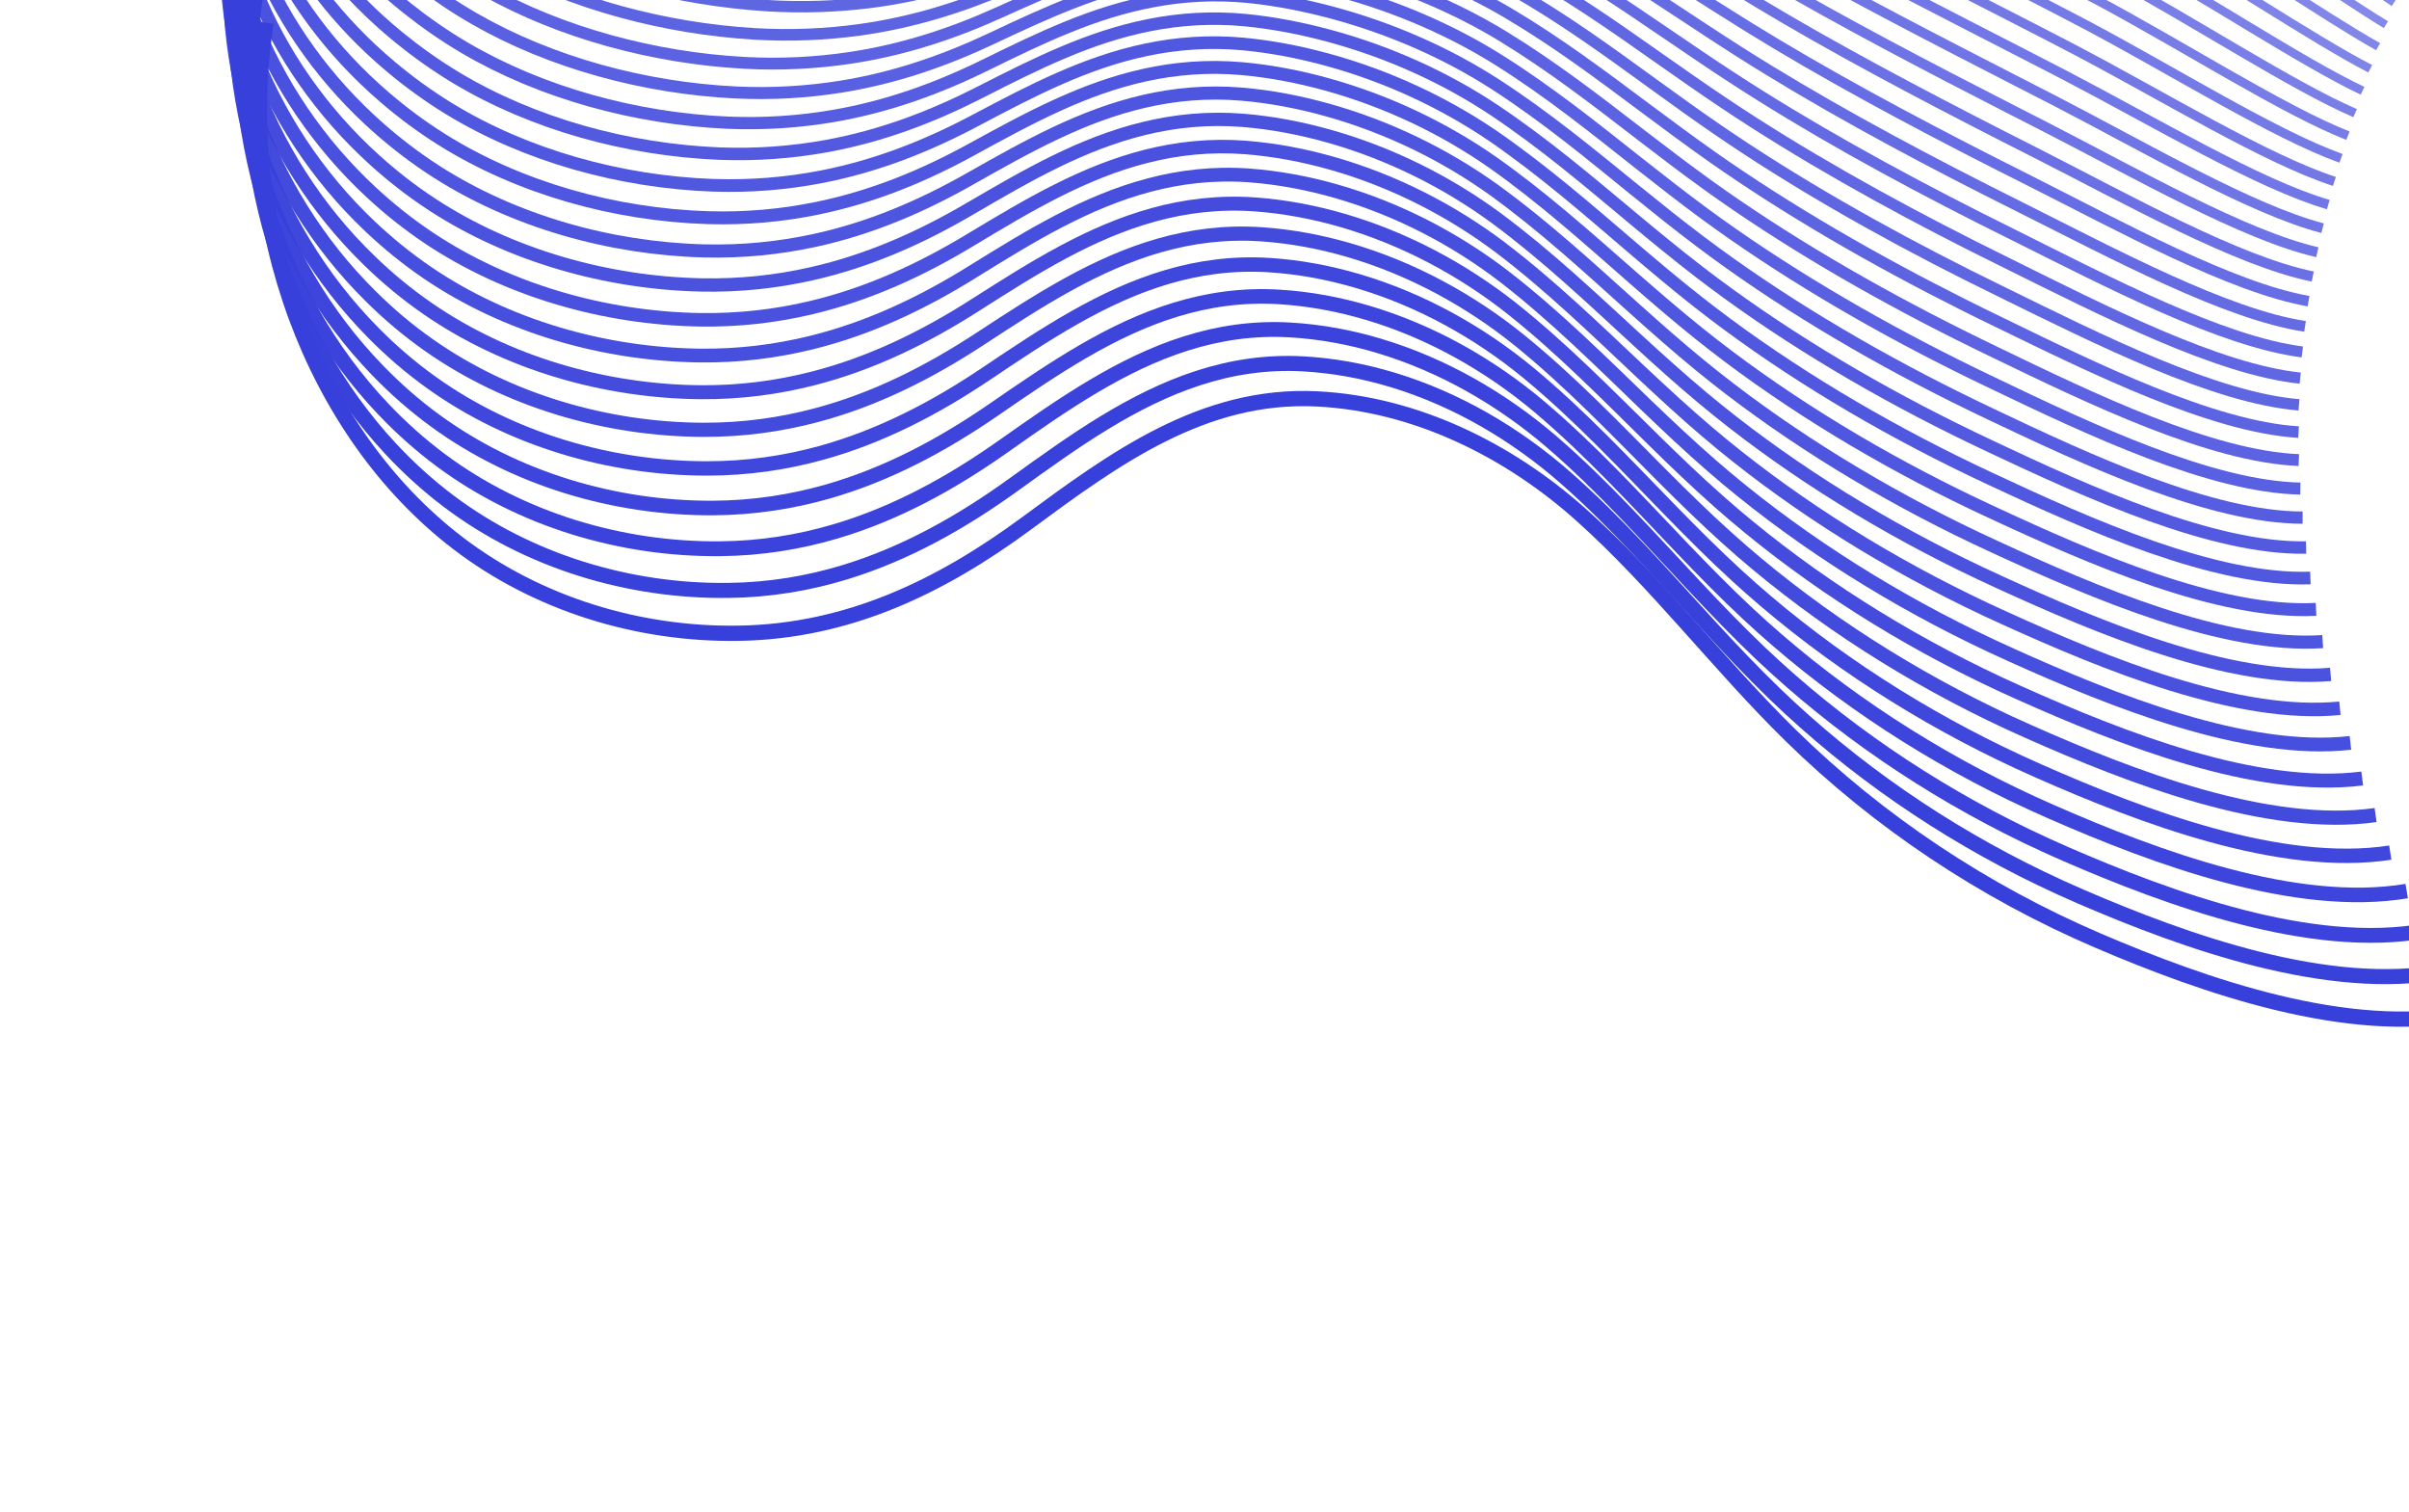 <svg width="843" height="529" viewBox="0 0 843 529" fill="none" xmlns="http://www.w3.org/2000/svg">
<path d="M862.586 354.521C821.9 362.791 771.155 344.99 734.099 329.097C694.297 312.025 657.586 287.665 626.64 257.344C601.3 232.495 579.787 203.861 553.347 180.191C527.927 157.444 495.274 141.291 460.858 139.58C421.03 137.59 389.748 160.622 359.228 183.137C329.046 205.397 296.693 220.931 258.694 221.579C223.593 222.186 188.163 211.398 160.2 190.013C109.293 151.071 82.426 78.208 93.112 7.982" stroke="#3840DB" stroke-width="5.333" stroke-miterlimit="10"/>
<path opacity="0.99" d="M89.53 -2.376C80.712 56.14 99.208 116.651 136.535 156.84C142.85 163.65 149.708 169.874 157.063 175.413C184.938 196.398 220.19 207.069 255.069 206.594C269.374 206.405 282.864 204.134 295.743 200.205C316.856 193.756 336.303 182.877 354.9 169.445C365.237 162.001 375.645 154.482 386.454 147.905C407.374 135.176 429.759 125.921 455.825 127.311C466.525 127.885 477.058 129.83 487.27 132.909C509.696 139.673 530.48 151.92 547.905 167.221C565.982 183.101 581.778 201.249 598.066 218.971C605.542 227.09 613.125 235.126 621.068 242.789C648.342 269.088 680.029 290.911 714.284 307.407C718.849 309.607 723.46 311.703 728.103 313.716C764.944 329.63 815.14 347.579 855.193 339.902" stroke="#3840DB" stroke-width="5.262" stroke-miterlimit="10"/>
<path opacity="0.98" d="M86.524 -12.355C78.03 44.621 96.704 103.666 134.008 143.014C140.321 149.679 147.164 155.778 154.492 161.213C182.295 181.794 217.346 192.335 252.007 192.01C266.219 191.883 279.624 189.709 292.415 185.931C313.373 179.727 332.674 169.199 351.153 156.15C361.416 148.909 371.759 141.628 382.493 135.255C403.261 122.917 425.509 113.974 451.395 115.449C462.031 116.06 472.508 118.001 482.654 121.043C504.967 127.727 525.661 139.703 543.045 154.647C561.064 170.174 576.844 187.921 593.127 205.277C600.596 213.232 608.171 221.104 616.099 228.643C643.317 254.46 674.936 276.025 708.974 292.469C713.517 294.656 718.094 296.761 722.699 298.767C759.324 314.702 808.953 332.802 848.413 325.726" stroke="#3840DB" stroke-width="5.191" stroke-miterlimit="10"/>
<path opacity="0.97" d="M84.088 -21.978C75.918 33.457 94.77 91.038 132.063 129.524C138.357 136.046 145.189 142.037 152.502 147.348C180.216 167.529 215.101 177.93 249.528 177.761C263.641 177.679 276.966 175.617 289.67 171.993C310.489 166.028 329.646 155.852 347.989 143.188C358.164 136.173 368.438 129.114 379.093 122.927C399.704 110.963 421.802 102.355 447.521 103.893C458.088 104.521 468.492 106.464 478.607 109.459C500.802 116.046 521.409 127.769 538.741 142.377C556.702 157.552 572.462 174.881 588.721 191.874C596.183 199.666 603.756 207.392 611.682 214.784C638.866 240.132 670.39 261.409 704.228 277.796C708.733 279.975 713.287 282.068 717.875 284.078C754.285 300.034 803.369 318.299 842.192 311.798" stroke="#3840DB" stroke-width="5.102" stroke-miterlimit="10"/>
<path opacity="0.96" d="M82.18 -31.217C74.332 22.677 93.358 78.776 130.634 116.439C136.929 122.832 143.742 128.681 151.027 133.889C178.653 153.67 213.354 163.937 247.581 163.913C261.6 163.893 274.828 161.949 287.439 158.46C308.12 152.734 327.11 142.898 345.322 130.637C355.428 123.843 365.632 117.005 376.213 111.022C396.67 99.449 418.631 91.153 444.149 92.764C454.652 93.428 465 95.367 475.05 98.324C497.148 104.827 517.643 116.267 534.938 130.535C552.86 145.353 568.587 162.286 584.822 178.917C592.277 186.546 599.826 194.112 607.754 201.374C634.905 226.253 666.337 247.26 699.972 263.573C704.454 265.74 708.975 267.841 713.523 269.844C749.718 285.82 798.253 304.232 836.448 298.342" stroke="#3840DB" stroke-width="5.031" stroke-miterlimit="10"/>
<path opacity="0.94" d="M80.817 -40.109C73.297 12.262 92.496 66.879 129.744 103.683C136.038 109.93 142.818 115.659 150.093 120.759C177.647 140.136 212.148 150.272 246.157 150.399C260.083 150.44 273.226 148.594 285.749 145.256C306.279 139.792 325.136 130.285 343.212 118.411C353.249 111.838 363.366 105.226 373.873 99.447C394.177 88.264 416.002 80.281 441.339 81.977C451.761 82.681 462.07 84.612 472.072 87.527C494.057 93.95 514.461 105.12 531.703 119.052C549.567 133.518 565.274 150.033 581.508 166.315C588.956 173.779 596.498 181.182 604.423 188.298C631.54 212.707 662.877 233.426 696.295 249.687C700.743 251.863 705.237 253.935 709.769 255.942C745.748 271.939 793.734 290.499 831.313 285.196" stroke="#3840DB" stroke-width="4.96" stroke-miterlimit="10"/>
<path opacity="0.93" d="M79.956 -48.659C72.76 2.171 92.136 55.323 129.362 91.287C135.636 97.391 142.418 102.991 149.665 107.988C177.131 126.966 211.448 136.967 245.24 137.244C259.072 137.347 272.13 135.597 284.565 132.412C304.957 127.187 323.669 118.032 341.592 106.549C351.559 100.197 361.603 93.788 372.035 88.214C392.204 77.417 413.857 69.756 439.027 71.515C449.385 72.255 459.621 74.187 469.574 77.06C491.441 83.385 511.759 94.302 528.961 107.877C546.771 122.007 562.459 138.104 578.665 154.007C586.106 161.308 593.645 168.564 601.55 175.538C628.634 199.477 659.863 219.932 693.099 236.13C697.525 238.294 701.985 240.375 706.477 242.374C742.242 258.392 789.682 277.116 826.629 272.407" stroke="#3840DB" stroke-width="4.889" stroke-miterlimit="10"/>
<path opacity="0.92" d="M79.578 -56.879C72.688 -7.585 92.332 44.023 129.475 79.199C135.764 85.153 142.514 90.632 149.738 95.543C177.115 114.122 211.267 123.983 244.841 124.41C258.579 124.576 271.536 122.926 283.9 119.889C304.136 114.909 322.703 106.105 340.508 95.003C350.405 88.873 360.379 82.685 370.72 77.319C390.735 66.913 412.251 59.565 437.238 61.391C447.531 62.167 457.711 64.096 467.616 66.926C489.387 73.166 509.592 83.802 526.763 97.053C544.515 110.83 560.2 126.505 576.37 142.068C583.799 149.188 591.336 156.297 599.227 163.146C626.276 186.616 657.41 206.783 690.447 222.925C694.851 225.076 699.272 227.149 703.73 229.157C739.279 245.196 786.17 264.068 822.501 259.946" stroke="#3840DB" stroke-width="4.818" stroke-miterlimit="10"/>
<path opacity="0.91" d="M79.703 -64.786C73.136 -17.033 92.959 33.11 130.079 67.446C136.348 73.257 143.083 78.612 150.297 83.415C177.602 101.59 211.558 111.338 244.91 111.898C258.549 112.109 271.431 110.59 283.702 107.688C303.8 102.947 322.218 94.478 339.891 83.779C349.719 77.87 359.606 71.908 369.89 66.741C389.752 56.726 411.114 49.695 435.921 51.606C446.15 52.417 456.274 54.343 466.114 57.136C487.771 63.296 507.885 73.661 524.998 86.56C542.693 99.985 558.363 115.258 574.527 130.455C581.949 137.411 589.483 144.374 597.371 151.076C624.387 174.077 655.43 193.974 688.245 210.046C692.611 212.189 697.014 214.267 701.451 216.262C736.768 232.327 783.131 251.358 818.829 247.829" stroke="#3840DB" stroke-width="4.729" stroke-miterlimit="10"/>
<path opacity="0.9" d="M80.27 -72.375C74.032 -26.145 94.04 22.494 131.125 56.012C137.391 61.676 144.116 66.923 151.298 71.606C178.514 89.381 212.286 98.995 245.422 99.705C258.967 99.978 271.764 98.555 283.93 95.81C303.89 91.309 322.145 83.196 339.683 72.883C349.441 67.195 359.258 61.454 369.447 56.479C389.156 46.854 410.38 40.136 435.003 42.115C445.164 42.945 455.214 44.872 465.028 47.635C486.566 53.698 506.595 63.81 523.672 76.369C541.326 89.436 556.959 104.297 573.099 119.131C580.514 125.924 588.042 132.723 595.914 139.3C622.892 161.814 653.844 181.441 686.46 197.456C690.804 199.587 695.186 201.652 699.571 203.661C734.672 219.746 780.469 238.929 815.569 235.984" stroke="#3840DB" stroke-width="4.658" stroke-miterlimit="10"/>
<path opacity="0.89" d="M81.277 -79.656C75.362 -34.967 95.548 12.207 132.623 44.862C138.887 50.38 145.597 55.503 152.75 60.083C179.874 77.441 213.467 86.936 246.385 87.797C259.836 88.132 272.548 86.805 284.631 84.23C304.435 79.973 322.563 72.207 339.965 62.281C349.649 56.796 359.401 51.294 369.515 46.522C389.084 37.266 410.159 30.883 434.602 32.947C444.699 33.812 454.693 35.736 464.441 38.461C485.884 44.439 505.8 54.269 522.823 66.492C540.42 79.207 556.033 93.649 572.154 108.139C579.562 114.768 587.087 121.421 594.941 127.856C621.884 149.901 652.741 169.24 685.163 185.215C689.485 187.333 693.832 189.408 698.195 191.404C733.081 207.51 778.328 226.841 812.801 224.506" stroke="#3840DB" stroke-width="4.587" stroke-miterlimit="10"/>
<path opacity="0.88" d="M82.733 -86.675C77.141 -43.526 97.501 2.166 134.558 33.998C140.802 39.374 147.497 44.371 154.64 48.844C181.692 65.798 215.102 75.159 247.802 76.169C261.16 76.566 273.775 75.357 285.783 72.913C305.448 68.895 323.431 61.481 340.68 51.946C350.277 46.687 359.955 41.388 370.012 36.816C389.428 27.951 410.349 21.885 434.607 24.017C444.64 24.918 454.578 26.838 464.278 29.521C485.607 35.419 505.432 44.978 522.42 56.862C539.96 69.224 555.557 83.265 571.668 97.372C579.069 103.837 586.586 110.325 594.442 116.632C621.334 138.211 652.118 157.276 684.318 173.181C688.606 175.309 692.927 177.353 697.256 179.359C731.926 195.486 776.629 214.981 810.464 213.221" stroke="#3840DB" stroke-width="4.516" stroke-miterlimit="10"/>
<path opacity="0.87" d="M84.578 -93.386C79.292 -51.773 99.859 -7.573 136.876 23.423C143.118 28.652 149.798 33.525 156.913 37.895C183.877 54.449 217.103 63.675 249.586 64.836C262.846 65.277 275.381 64.182 287.3 61.89C306.81 58.117 324.644 51.037 341.778 41.9C351.306 36.863 360.914 31.785 370.88 27.421C390.143 18.947 410.927 13.194 435.001 15.393C444.97 16.33 454.834 18.251 464.486 20.892C485.697 26.693 505.436 35.999 522.384 47.526C539.865 59.535 555.442 73.159 571.534 86.92C578.928 93.221 586.444 99.563 594.275 105.711C621.134 126.821 651.804 145.602 683.823 161.446C688.089 163.561 692.375 165.615 696.665 167.613C731.121 183.761 775.273 203.403 808.498 202.249" stroke="#3840DB" stroke-width="4.427" stroke-miterlimit="10"/>
<path opacity="0.86" d="M86.819 -99.861C81.861 -59.772 102.602 -17.053 139.613 13.098C145.853 18.18 152.517 22.928 159.605 27.195C186.48 43.349 219.523 52.44 251.789 53.752C264.954 54.255 277.405 53.256 289.236 51.117C308.608 47.583 326.27 40.825 343.3 32.121C352.753 27.288 362.28 22.453 372.188 18.288C391.298 10.205 411.945 4.764 435.839 7.049C445.727 8.026 455.552 9.939 465.157 12.537C486.271 18.254 505.927 27.251 522.796 38.485C540.25 50.115 555.799 63.36 571.851 76.765C579.238 82.902 586.746 89.08 594.562 95.103C621.387 115.743 651.967 134.255 683.781 150.025C688.026 152.127 692.278 154.19 696.55 156.192C730.791 172.361 774.394 192.15 806.986 191.589" stroke="#3840DB" stroke-width="4.356" stroke-miterlimit="10"/>
<path opacity="0.84" d="M89.438 -106.069C84.804 -67.52 105.736 -26.288 142.707 3.027C148.944 7.963 155.576 12.591 162.654 16.749C189.457 32.5 222.3 41.461 254.365 42.918C267.437 43.483 279.79 42.602 291.529 40.598C310.763 37.303 328.279 30.898 345.156 22.584C354.54 17.972 363.997 13.358 373.81 9.385C392.767 1.692 413.259 -3.431 436.969 -1.078C446.792 -0.066 456.545 1.848 466.101 4.404C487.102 10.041 506.663 18.75 523.496 29.645C540.909 40.918 556.421 53.749 572.466 66.787C579.846 72.761 587.352 78.793 595.166 84.668C621.957 104.839 652.441 123.064 684.044 138.798C688.249 140.892 692.48 142.943 696.718 144.955C730.743 161.144 773.801 181.098 805.778 181.125" stroke="#3840DB" stroke-width="4.284" stroke-miterlimit="10"/>
<path opacity="0.83" d="M92.414 -112.016C88.104 -75.008 109.213 -35.241 146.162 -6.767C152.379 -1.972 159.014 2.526 166.063 6.582C192.778 21.933 225.459 30.771 257.281 32.349C270.258 32.976 282.527 32.192 294.178 30.34C313.256 27.289 330.641 21.214 347.386 13.303C356.696 8.895 366.088 4.519 375.826 0.75C394.647 -6.557 414.986 -11.362 438.516 -8.925C448.275 -7.877 457.967 -5.983 467.479 -3.452C488.362 2.087 507.837 10.544 524.617 21.103C541.972 32.023 557.469 44.454 573.491 57.13C580.864 62.94 588.363 68.808 596.161 74.559C622.919 94.26 653.312 112.214 684.711 127.875C688.894 129.956 693.091 132.016 697.307 134.015C731.122 150.243 773.609 170.331 804.974 170.964" stroke="#3840DB" stroke-width="4.213" stroke-miterlimit="10"/>
<path opacity="0.82" d="M95.736 -117.744C91.749 -82.276 113.032 -43.991 149.957 -16.358C156.172 -11.71 162.796 -7.319 169.814 -3.384C196.44 11.568 228.938 20.271 260.542 21.999C273.426 22.688 285.61 22 297.173 20.3C316.113 17.489 333.335 11.77 349.945 4.246C359.184 0.059 368.485 -4.108 378.154 -7.656C396.818 -14.59 417.023 -19.065 440.37 -16.56C450.06 -15.494 459.7 -13.586 469.147 -11.093C489.934 -5.638 509.318 2.548 526.04 12.755C543.338 23.322 558.815 35.335 574.818 47.666C582.184 53.313 589.68 59.034 597.459 64.643C624.183 83.875 654.481 101.542 685.68 117.145C689.842 119.214 693.999 121.266 698.181 123.274C731.781 139.523 773.723 159.776 804.451 160.984" stroke="#3840DB" stroke-width="4.142" stroke-miterlimit="10"/>
<path opacity="0.81" d="M99.373 -123.268C95.697 -89.319 117.17 -52.521 154.091 -25.732C160.303 -21.231 166.895 -16.961 173.902 -13.133C200.457 1.415 232.754 9.988 264.14 11.866C276.926 12.6 289.034 12.042 300.505 10.478C319.289 7.911 336.379 2.522 352.858 -4.599C362.028 -8.565 371.259 -12.511 380.849 -15.872C399.36 -22.415 419.411 -26.573 442.573 -24C452.2 -22.899 461.766 -20.99 471.183 -18.544C491.856 -13.169 511.144 -5.269 527.835 4.614C545.076 14.829 560.537 26.441 576.529 38.389C583.883 43.854 591.377 49.429 599.158 54.908C625.844 73.654 656.056 91.068 687.034 106.601C691.161 108.68 695.297 110.719 699.457 112.714C732.841 128.984 774.234 149.384 804.351 151.197" stroke="#3840DB" stroke-width="4.053" stroke-miterlimit="10"/>
<path opacity="0.8" d="M103.33 -128.56C99.977 -96.152 121.641 -60.841 158.526 -34.871C164.719 -30.512 171.313 -26.371 178.31 -22.651C204.776 -8.503 236.889 -0.065 268.076 1.959C280.768 2.755 292.774 2.299 304.174 0.882C322.82 -1.445 339.748 -6.478 356.107 -13.217C365.191 -16.958 374.37 -20.688 383.868 -23.84C402.226 -29.992 422.141 -33.837 445.123 -31.18C454.685 -30.042 464.196 -28.137 473.547 -25.728C494.102 -20.451 513.304 -12.805 529.938 -3.274C547.137 6.584 562.561 17.783 578.535 29.386C585.882 34.687 593.356 40.12 601.13 45.436C627.782 63.712 657.881 80.843 688.677 96.315C692.783 98.381 696.897 100.407 701.006 102.417C734.174 118.707 775.017 139.254 804.502 141.661" stroke="#3840DB" stroke-width="3.982" stroke-miterlimit="10"/>
<path opacity="0.79" d="M107.557 -133.665C104.528 -102.798 126.365 -68.968 163.227 -43.839C169.418 -39.627 175.997 -35.61 182.966 -31.993C209.343 -18.245 241.273 -9.941 272.242 -7.767C284.84 -6.91 296.762 -7.27 308.057 -8.529C326.565 -10.617 343.347 -15.298 359.554 -21.647C368.564 -25.184 377.66 -28.67 387.097 -31.641C405.319 -37.407 425.07 -40.969 447.877 -38.209C457.371 -37.053 466.83 -35.134 476.128 -32.785C496.587 -27.592 515.677 -20.228 532.279 -11.02C549.421 -1.515 564.846 9.278 580.78 20.524C588.12 25.661 595.587 30.93 603.363 36.117C629.964 53.928 659.99 70.784 690.569 86.204C694.636 88.262 698.732 90.293 702.802 92.294C735.756 108.606 776.054 129.317 804.924 132.312" stroke="#3840DB" stroke-width="3.911" stroke-miterlimit="10"/>
<path opacity="0.78" d="M112.076 -138.575C109.369 -109.249 131.385 -76.884 168.242 -52.6C174.429 -48.534 180.976 -44.638 187.935 -41.128C214.236 -27.802 245.988 -19.616 276.722 -17.287C289.226 -16.367 301.068 -16.614 312.27 -17.738C330.622 -19.582 347.273 -23.933 363.348 -29.879C372.288 -33.194 381.315 -36.46 390.678 -39.226C408.747 -44.602 428.361 -47.851 450.988 -45.006C460.418 -43.815 469.799 -41.911 479.054 -39.587C499.399 -34.474 518.398 -27.381 534.942 -18.526C552.027 -9.373 567.432 1.002 583.36 11.881C590.693 16.855 598.157 21.978 605.914 27.022C632.481 44.364 662.411 60.933 692.791 76.296C696.836 78.341 700.894 80.364 704.946 82.37C737.685 98.702 777.433 119.561 805.67 123.148" stroke="#3840DB" stroke-width="3.84" stroke-miterlimit="10"/>
<path opacity="0.77" d="M116.838 -143.313C114.455 -115.527 136.644 -84.644 173.478 -61.2C179.651 -57.259 186.195 -53.51 193.127 -50.103C219.339 -37.176 250.907 -29.125 281.424 -26.646C293.83 -25.682 305.574 -25.81 316.71 -26.769C334.924 -28.374 351.412 -32.368 367.352 -37.928C376.222 -41.023 385.158 -44.079 394.451 -46.625C412.367 -51.609 431.844 -54.546 454.27 -51.629C463.631 -50.419 472.961 -48.502 482.167 -46.22C502.394 -41.204 521.302 -34.381 537.816 -25.849C554.859 -17.054 570.233 -7.075 586.137 3.443C593.462 8.253 600.92 13.212 608.661 18.131C635.195 35.004 665.03 51.285 695.211 66.591C699.234 68.624 703.252 70.639 707.271 72.654C739.831 88.942 778.993 110.013 806.619 114.206" stroke="#3840DB" stroke-width="3.769" stroke-miterlimit="10"/>
<path opacity="0.76" d="M121.856 -147.883C119.801 -121.621 142.159 -92.237 178.974 -69.617C185.144 -65.822 191.661 -62.176 198.582 -58.877C224.706 -46.349 256.095 -38.416 286.408 -35.808C298.719 -34.782 310.379 -34.814 321.427 -35.621C339.503 -36.986 355.841 -40.646 371.65 -45.802C380.451 -48.676 389.316 -51.512 398.531 -53.87C416.294 -58.464 435.612 -61.101 457.875 -58.103C467.172 -56.858 476.446 -54.944 485.587 -52.7C505.718 -47.769 524.518 -41.211 540.974 -33.031C557.96 -24.589 573.313 -15.028 589.198 -4.855C596.517 -0.208 603.967 4.587 611.711 9.377C638.21 25.779 667.955 41.791 697.915 57.027C701.899 59.052 705.9 61.072 709.897 63.074C742.242 79.383 780.841 100.623 807.848 105.387" stroke="#3840DB" stroke-width="3.68" stroke-miterlimit="10"/>
<path opacity="0.74" d="M127.086 -152.282C125.337 -127.556 147.89 -99.641 184.695 -77.884C190.863 -74.236 197.365 -70.714 204.258 -67.518C230.31 -55.395 261.499 -47.592 291.594 -44.834C303.812 -43.746 315.387 -43.682 326.347 -44.336C344.267 -45.457 360.478 -48.77 376.151 -53.54C384.882 -56.192 393.678 -58.807 402.801 -60.957C420.407 -65.177 439.592 -67.484 461.676 -64.401C470.892 -63.116 480.109 -61.205 489.219 -59.008C509.237 -54.157 527.942 -47.887 544.366 -40.03C560.79 -32.173 576.632 -22.78 592.507 -12.991C599.818 -8.508 607.266 -3.859 614.99 0.789C641.456 16.722 671.105 32.446 700.87 47.643C704.837 49.672 708.795 51.666 712.757 53.678C744.887 70.008 782.937 91.395 809.315 96.769" stroke="#3840DB" stroke-width="3.609" stroke-miterlimit="10"/>
<path opacity="0.73" d="M132.526 -156.556C131.101 -133.37 153.827 -106.938 190.615 -86.004C196.763 -82.498 203.267 -79.106 210.132 -76.013C236.096 -64.288 267.118 -56.625 296.979 -53.712C309.103 -52.562 320.598 -52.385 331.448 -52.899C349.23 -53.781 365.279 -56.737 380.816 -61.121C389.472 -63.57 398.187 -65.941 407.253 -67.892C424.722 -71.727 443.754 -73.716 465.636 -70.56C474.787 -69.24 483.949 -67.332 492.994 -65.173C512.893 -60.419 531.512 -54.402 547.895 -46.902C564.766 -39.165 580.084 -30.423 595.94 -20.978C603.244 -16.659 610.685 -12.175 618.394 -7.651C644.821 7.795 674.384 23.267 703.945 38.389C707.891 40.405 711.831 42.405 715.737 44.413C747.652 60.764 785.157 82.316 810.916 88.26" stroke="#3840DB" stroke-width="3.538" stroke-miterlimit="10"/>
<path opacity="0.72" d="M138.153 -160.694C137.051 -139.049 159.955 -114.082 196.715 -94.005C202.861 -90.646 209.332 -87.374 216.188 -84.389C242.062 -73.064 272.902 -65.536 302.562 -62.477C314.592 -61.265 325.986 -60.987 336.765 -61.353C354.392 -61.991 370.307 -64.617 385.713 -68.598C394.3 -70.825 402.945 -72.976 411.915 -74.736C429.232 -78.179 448.109 -79.851 469.829 -76.615C478.916 -75.259 488.021 -73.355 497.018 -71.238C516.821 -66.569 535.332 -60.817 551.662 -53.653C568.475 -46.268 583.795 -37.931 599.623 -28.866C606.921 -24.711 614.359 -20.372 622.061 -16.013C648.454 -1.036 677.904 14.153 707.266 29.218C711.173 31.226 715.091 33.213 718.981 35.226C750.68 51.598 787.635 73.297 812.766 79.851" stroke="#3840DB" stroke-width="3.467" stroke-miterlimit="10"/>
<path opacity="0.71" d="M143.941 -164.713C143.167 -144.592 166.24 -121.124 202.982 -101.871C209.125 -98.658 215.582 -95.51 222.409 -92.628C248.196 -81.703 278.851 -74.31 308.294 -71.101C320.226 -69.844 331.54 -69.452 342.231 -69.667C359.719 -70.064 375.49 -72.339 390.743 -75.929C399.26 -77.936 407.831 -79.882 416.731 -81.421C433.895 -84.474 452.635 -85.832 474.171 -82.529C483.194 -81.137 492.221 -79.249 501.174 -77.157C520.864 -72.568 539.279 -67.104 555.574 -60.28C572.347 -53.252 587.629 -45.329 603.438 -36.608C610.729 -32.617 618.16 -28.442 625.847 -24.207C652.207 -9.7 681.566 5.219 710.724 20.21C714.608 22.206 718.493 24.202 722.343 26.207C753.827 42.599 790.233 64.445 814.748 71.588" stroke="#3840DB" stroke-width="3.396" stroke-miterlimit="10"/>
<path opacity="0.7" d="M149.891 -168.607C149.44 -150.026 172.691 -128.023 209.428 -109.615C215.551 -106.544 222.01 -103.526 228.81 -100.747C254.525 -90.226 284.98 -82.963 314.205 -79.604C326.043 -78.285 337.277 -77.78 347.875 -77.859C365.225 -78.017 380.851 -79.94 395.968 -83.144C404.416 -84.929 412.9 -86.65 421.722 -88.002C438.732 -90.664 457.336 -91.71 478.67 -88.335C487.624 -86.924 496.6 -85.022 505.505 -82.973C525.077 -78.481 543.406 -73.269 559.647 -66.781C575.889 -60.292 591.629 -52.583 607.415 -44.224C614.698 -40.397 622.127 -36.369 629.795 -32.276C656.121 -18.238 685.384 -3.607 714.348 11.344C718.21 13.328 722.056 15.316 725.889 17.326C757.158 33.739 793.019 55.749 816.901 63.485" stroke="#3840DB" stroke-width="3.307" stroke-miterlimit="10"/>
<path opacity="0.69" d="M155.995 -172.417C155.851 -155.372 179.293 -134.856 216.006 -117.288C222.127 -114.364 228.558 -111.449 235.343 -108.795C260.969 -98.674 291.258 -91.55 320.249 -88.036C331.993 -86.655 343.125 -86.049 353.653 -85.98C370.847 -85.894 386.324 -87.483 401.327 -90.288C409.705 -91.852 418.124 -93.335 426.867 -94.5C443.734 -96.737 462.173 -97.5 483.345 -94.044C492.235 -92.598 501.155 -90.7 509.995 -88.688C529.47 -84.281 547.686 -79.352 563.892 -73.203C580.549 -66.881 595.797 -59.777 611.576 -51.784C618.848 -48.137 626.274 -44.256 633.944 -40.292C660.219 -26.719 689.409 -12.363 718.151 2.519C721.979 4.511 725.803 6.487 729.597 8.489C760.651 24.922 795.962 47.08 819.212 55.409" stroke="#3840DB" stroke-width="3.236" stroke-miterlimit="10"/>
<path opacity="0.68" d="M162.199 -176.116C162.378 -160.612 185.998 -141.56 222.688 -124.833C228.79 -122.051 235.223 -119.265 241.981 -116.714C267.518 -106.992 297.628 -99.987 326.41 -96.361C338.077 -94.923 349.107 -94.216 359.529 -93.99C376.586 -93.665 391.917 -94.901 406.767 -97.316C415.071 -98.676 423.408 -99.916 432.094 -100.882C448.803 -102.745 467.11 -103.178 488.098 -99.655C496.924 -98.173 505.77 -96.273 514.579 -94.308C533.936 -89.998 552.067 -85.323 568.236 -79.514C584.836 -73.545 600.063 -66.858 615.824 -59.21C623.089 -55.727 630.513 -51.992 638.162 -48.171C664.404 -35.067 693.499 -20.998 722.041 -6.174C725.848 -4.194 729.637 -2.209 733.392 -0.215C764.231 16.24 798.976 38.55 821.632 47.479" stroke="#3840DB" stroke-width="3.164" stroke-miterlimit="10"/>
<path opacity="0.67" d="M168.51 -179.765C169.017 -165.784 192.789 -148.227 229.491 -132.35C235.59 -129.714 242.008 -127.053 248.738 -124.605C274.199 -115.305 304.113 -108.412 332.677 -104.636C344.246 -103.154 355.201 -102.316 365.531 -101.955C382.436 -101.368 397.635 -102.275 412.349 -104.304C420.584 -105.443 428.851 -106.461 437.441 -107.235C454.014 -108.713 472.167 -108.829 492.975 -105.22C501.737 -103.703 510.528 -101.807 519.271 -99.879C538.515 -95.649 556.554 -91.244 572.671 -85.771C588.788 -80.298 604.425 -73.868 620.162 -66.582C627.42 -63.263 634.837 -59.692 642.471 -55.995C668.679 -43.361 697.678 -29.579 726.022 -14.812C729.806 -12.844 733.557 -10.867 737.295 -8.869C767.918 7.607 802.118 30.081 824.137 39.586" stroke="#3840DB" stroke-width="3.093" stroke-miterlimit="10"/>
<path opacity="0.66" d="M174.916 -183.339C175.746 -170.898 199.696 -154.806 236.375 -139.77C242.472 -137.28 248.858 -134.74 255.577 -132.399C280.95 -123.499 310.681 -116.741 339.027 -112.815C350.502 -111.27 361.372 -110.336 371.614 -109.823C388.382 -108.996 403.418 -109.547 417.996 -111.189C426.161 -112.107 434.354 -112.922 442.875 -113.475C459.295 -114.562 477.294 -114.36 497.917 -110.684C506.598 -109.126 515.332 -107.234 524.045 -105.353C543.192 -101.208 561.119 -97.085 577.2 -91.952C593.701 -86.692 608.868 -80.781 624.608 -73.9C631.845 -70.723 639.272 -67.32 646.9 -63.788C673.069 -51.64 701.965 -38.106 730.109 -23.396C733.855 -21.437 737.589 -19.455 741.288 -17.465C771.696 -0.968 805.346 21.653 826.754 31.763" stroke="#3840DB" stroke-width="3.004" stroke-miterlimit="10"/>
<path opacity="0.64" d="M181.392 -186.838C182.546 -175.939 206.669 -161.329 243.326 -147.133C249.403 -144.785 255.791 -142.374 262.483 -140.137C287.767 -131.635 317.331 -125.017 345.46 -120.941C356.842 -119.334 367.61 -118.299 377.786 -117.621C394.415 -116.555 409.302 -116.771 423.749 -118.01C431.827 -118.703 439.95 -119.296 448.397 -119.645C464.664 -120.342 482.526 -119.827 502.965 -116.083C511.582 -114.49 520.255 -112.618 528.907 -110.758C547.936 -106.71 565.777 -102.84 581.805 -98.042C598.248 -93.135 613.395 -87.642 629.116 -81.106C636.347 -78.092 643.749 -74.849 651.379 -71.445C677.514 -59.767 706.315 -46.521 734.26 -31.868C737.984 -29.921 741.696 -27.952 745.365 -25.935C775.558 -9.418 808.663 13.368 829.434 24.054" stroke="#3840DB" stroke-width="2.933" stroke-miterlimit="10"/>
<path opacity="0.63" d="M187.92 -190.316C189.38 -180.952 213.682 -167.807 250.35 -154.461C256.429 -152.243 262.797 -149.974 269.461 -147.839C294.674 -139.742 324.038 -133.254 351.95 -129.028C363.237 -127.359 373.925 -126.211 384.008 -125.397C400.482 -124.087 415.241 -123.956 429.552 -124.809C437.561 -125.28 445.615 -125.653 453.982 -125.815C470.097 -126.121 487.822 -125.293 508.081 -121.464C516.629 -119.853 525.251 -117.967 533.854 -116.149C552.771 -112.181 570.516 -108.598 586.508 -104.141C602.894 -99.587 618.042 -94.499 633.722 -88.32C640.946 -85.47 648.346 -82.373 655.957 -79.112C682.058 -67.903 710.768 -54.927 738.509 -40.348C742.194 -38.409 745.888 -36.436 749.519 -34.427C779.496 -17.889 812.052 5.045 832.195 16.341" stroke="#3840DB" stroke-width="2.862" stroke-miterlimit="10"/>
<path opacity="0.62" d="M194.491 -193.75C196.278 -185.91 220.749 -174.264 257.394 -161.758C263.453 -159.682 269.807 -157.538 276.461 -155.511C301.584 -147.814 330.765 -141.461 358.459 -137.084C369.653 -135.353 380.257 -134.109 390.235 -133.138C406.57 -131.589 421.184 -131.106 435.342 -131.568C443.282 -131.818 451.248 -131.965 459.542 -131.923C475.503 -131.838 493.074 -130.694 513.149 -126.797C521.633 -125.15 530.181 -123.262 538.732 -121.504C557.552 -117.621 575.189 -114.304 591.145 -110.186C607.101 -106.069 622.602 -101.315 638.276 -95.502C645.493 -92.816 652.886 -89.883 660.498 -86.751C686.566 -76.012 715.181 -63.323 742.705 -48.796C746.373 -46.853 750.024 -44.905 753.62 -42.887C783.382 -26.328 815.388 -3.247 834.916 8.637" stroke="#3840DB" stroke-width="2.791" stroke-miterlimit="10"/>
<path opacity="0.61" d="M201.061 -197.168C203.172 -190.868 227.803 -180.683 264.443 -169.022C270.499 -167.093 276.843 -165.056 283.464 -163.149C308.499 -155.851 337.497 -149.633 364.973 -145.106C376.069 -143.331 386.575 -141.968 396.482 -140.85C412.662 -139.056 427.131 -138.221 441.171 -138.302C449.04 -138.331 456.938 -138.257 465.152 -138.029C480.961 -137.553 498.394 -136.095 518.285 -132.131C526.705 -130.448 535.197 -128.564 543.7 -126.849C562.402 -123.062 579.953 -119.998 595.851 -116.233C612.126 -112.367 627.235 -108.115 642.886 -102.664C650.095 -100.142 657.486 -97.356 665.079 -94.366C691.113 -84.096 719.636 -71.677 746.961 -57.208C750.608 -55.277 754.224 -53.319 757.798 -51.314C787.345 -34.734 818.79 -11.485 837.702 0.988" stroke="#3840DB" stroke-width="2.72" stroke-miterlimit="10"/>
<path opacity="0.6" d="M207.625 -200.569C210.06 -195.81 234.869 -187.09 271.498 -176.291C277.536 -174.504 283.881 -172.597 290.479 -170.776C315.443 -163.882 344.262 -157.782 371.516 -153.122C382.518 -151.284 392.944 -149.808 402.759 -148.554C418.8 -146.521 433.12 -145.352 447.011 -145.025C454.806 -144.85 462.634 -144.555 470.762 -144.101C486.43 -143.256 503.714 -141.464 523.425 -137.414C531.781 -135.696 540.217 -133.815 548.654 -132.138C567.243 -128.431 584.698 -125.654 600.565 -122.213C616.783 -118.699 631.872 -114.865 647.504 -109.759C654.701 -107.418 662.09 -104.778 669.684 -101.917C695.668 -92.112 724.113 -79.986 751.222 -65.569C754.829 -63.645 758.424 -61.701 761.963 -59.686C791.295 -43.085 822.19 -19.688 840.487 -6.628" stroke="#3840DB" stroke-width="2.631" stroke-miterlimit="10"/>
<path opacity="0.59" d="M214.171 -203.957C216.929 -200.739 241.899 -193.478 278.523 -183.525C284.558 -181.884 290.871 -180.097 297.459 -178.384C322.334 -171.89 350.97 -165.924 378.007 -161.114C388.915 -159.215 399.256 -157.642 408.983 -156.236C424.886 -153.963 439.061 -152.442 452.816 -151.729C460.542 -151.333 468.283 -150.812 476.353 -150.159C491.869 -148.924 508.998 -146.814 528.525 -142.696C536.817 -140.943 545.18 -139.061 553.586 -137.43C572.078 -133.808 589.426 -131.297 605.235 -128.208C621.395 -125.047 636.468 -121.614 652.089 -116.891C659.28 -114.714 666.666 -112.22 674.241 -109.502C700.191 -100.166 728.528 -88.305 755.45 -73.967C759.035 -72.056 762.596 -70.102 766.114 -68.1C795.23 -51.479 825.576 -27.935 843.245 -14.264" stroke="#3840DB" stroke-width="2.56" stroke-miterlimit="10"/>
<path opacity="0.58" d="M220.64 -207.351C223.704 -205.669 248.869 -199.878 285.47 -190.765C291.503 -189.271 297.801 -187.609 304.361 -185.999C329.148 -179.904 357.599 -174.074 384.419 -169.113C395.233 -167.152 405.49 -165.483 415.129 -163.924C430.877 -161.408 444.923 -159.54 458.543 -158.44C466.199 -157.823 473.87 -157.081 481.862 -156.241C497.224 -154.615 514.217 -152.193 533.564 -147.99C541.775 -146.196 550.094 -144.34 558.44 -142.729C576.814 -139.205 594.075 -136.946 609.849 -134.197C625.968 -131.394 641.021 -128.378 656.607 -123.996C663.807 -121.987 671.169 -119.653 678.725 -117.076C704.635 -108.227 732.882 -96.636 759.605 -82.355C763.169 -80.457 766.69 -78.511 770.174 -76.5C799.075 -59.857 828.875 -36.149 845.924 -21.907" stroke="#3840DB" stroke-width="2.489" stroke-miterlimit="10"/>
<path opacity="0.57" d="M227.073 -210.766C230.465 -210.608 255.782 -206.311 292.378 -198.044C298.39 -196.691 304.673 -195.154 311.223 -193.651C335.938 -187.961 364.189 -182.261 390.792 -177.15C401.507 -175.144 411.667 -173.357 421.218 -171.646C436.827 -168.89 450.712 -166.665 464.196 -165.18C471.782 -164.342 479.367 -163.374 487.284 -162.33C502.494 -160.313 519.349 -157.578 538.512 -153.308C546.654 -151.496 554.922 -149.625 563.219 -148.057C581.48 -144.612 598.646 -142.641 614.383 -140.233C630.445 -137.782 645.483 -135.167 661.04 -131.164C668.234 -129.318 675.589 -127.148 683.146 -124.7C709.023 -116.321 737.179 -105 763.685 -90.771C767.21 -88.882 770.714 -86.931 774.176 -84.932C802.862 -68.269 832.113 -44.413 848.534 -29.562" stroke="#3840DB" stroke-width="2.418" stroke-miterlimit="10"/>
<path opacity="0.56" d="M233.399 -214.195C237.115 -215.577 262.61 -212.746 299.2 -205.323C305.214 -204.1 311.478 -202.705 318 -201.305C342.622 -196.032 370.694 -190.449 397.097 -185.192C407.718 -183.124 417.798 -181.224 427.256 -179.378C442.71 -176.378 456.467 -173.806 469.815 -171.935C477.332 -170.875 484.847 -169.687 492.69 -168.439C507.746 -166.031 524.448 -162.979 543.443 -158.645C551.521 -156.797 559.716 -154.926 567.965 -153.4C586.129 -150.04 603.188 -148.334 618.872 -146.261C634.876 -144.163 649.894 -141.966 665.45 -138.312C672.637 -136.63 679.989 -134.606 687.527 -132.301C713.37 -124.391 741.431 -113.358 767.737 -99.186C771.245 -97.291 774.706 -95.366 778.133 -93.358C806.604 -76.674 835.31 -52.654 851.098 -37.209" stroke="#3840DB" stroke-width="2.347" stroke-miterlimit="10"/>
<path opacity="0.54" d="M239.657 -217.565C243.696 -220.488 269.352 -219.117 305.932 -212.557C311.927 -211.476 318.197 -210.193 324.687 -208.913C349.22 -204.039 377.126 -198.596 403.294 -193.185C413.822 -191.055 423.817 -189.058 433.187 -187.059C448.503 -183.82 462.115 -180.896 475.31 -178.634C482.757 -177.354 490.198 -175.961 497.95 -174.505C512.87 -171.711 529.417 -168.341 548.216 -163.918C556.23 -162.035 564.369 -160.166 572.57 -158.683C590.616 -155.42 607.588 -153.968 623.232 -152.252C639.178 -150.506 654.181 -148.71 669.713 -145.418C676.893 -143.9 684.238 -142.04 691.761 -139.859C717.57 -132.419 745.535 -121.673 771.643 -107.558C775.129 -105.676 778.572 -103.746 781.944 -101.741C810.203 -85.019 838.355 -60.869 853.529 -44.836" stroke="#3840DB" stroke-width="2.258" stroke-miterlimit="10"/>
<path opacity="0.53" d="M245.832 -220.837C250.194 -225.301 276.011 -225.39 312.585 -219.675C318.578 -218.741 324.816 -217.578 331.295 -216.406C355.757 -211.936 383.463 -206.623 409.413 -201.061C419.847 -198.869 429.74 -196.772 439.039 -194.625C454.217 -191.146 467.666 -187.867 480.743 -185.223C488.121 -183.721 495.474 -182.103 503.17 -180.447C517.932 -177.28 534.347 -173.58 552.961 -169.089C560.911 -167.17 568.994 -165.305 577.13 -163.86C595.062 -160.677 611.939 -159.512 627.534 -158.114C643.427 -156.704 658.423 -155.348 673.915 -152.413C681.087 -151.059 688.43 -149.345 695.95 -147.311C721.726 -140.34 749.601 -129.864 775.487 -115.819C778.934 -113.945 782.355 -112.027 785.71 -110.018C813.737 -93.27 841.34 -68.973 855.902 -52.335" stroke="#3840DB" stroke-width="2.187" stroke-miterlimit="10"/>
<path opacity="0.52" d="M251.917 -224.01C256.608 -229.997 282.602 -231.551 319.162 -226.715C325.135 -225.923 331.375 -224.89 337.827 -223.821C362.2 -219.75 389.727 -214.556 415.472 -208.865C425.812 -206.611 435.626 -204.4 444.837 -202.101C459.859 -198.378 473.176 -194.768 486.121 -191.722C493.429 -189.999 500.714 -188.159 508.313 -186.312C522.923 -182.754 539.183 -178.737 557.635 -174.166C565.521 -172.211 573.53 -170.345 581.635 -168.946C599.471 -165.848 616.223 -164.944 631.795 -163.908C647.63 -162.851 662.61 -161.895 678.096 -159.327C685.261 -158.136 692.597 -156.587 700.102 -154.677C725.844 -148.176 753.606 -137.983 779.31 -123.999C782.735 -122.138 786.123 -120.211 789.438 -118.21C817.25 -101.441 844.308 -76.979 858.25 -59.77" stroke="#3840DB" stroke-width="2.116" stroke-miterlimit="10"/>
<path opacity="0.51" d="M257.892 -227.14C262.889 -234.663 289.061 -237.682 325.615 -233.691C331.586 -233.046 337.811 -232.137 344.252 -231.176C368.537 -227.505 395.88 -222.445 421.404 -216.622C431.645 -214.323 441.379 -211.998 450.485 -209.543C465.369 -205.58 478.54 -201.618 491.337 -198.164C498.576 -196.22 505.773 -194.155 513.316 -192.108C527.772 -188.16 543.896 -183.83 562.146 -179.186C569.968 -177.196 577.916 -175.35 585.96 -173.972C603.679 -170.971 620.344 -170.32 635.88 -169.624C651.658 -168.919 666.618 -168.382 682.085 -166.158C689.243 -165.131 696.576 -163.728 704.058 -161.978C729.766 -155.946 757.437 -146.023 782.942 -132.096C786.345 -130.247 789.694 -128.329 792.992 -126.323C820.589 -109.533 847.097 -84.924 860.411 -67.105" stroke="#3840DB" stroke-width="2.044" stroke-miterlimit="10"/>
<path opacity="0.5" d="M263.717 -230.195C269.037 -239.258 295.371 -243.737 331.914 -240.609C337.865 -240.105 344.075 -239.322 350.506 -238.468C374.719 -235.201 401.879 -230.276 427.168 -224.298C437.316 -221.937 446.948 -219.512 455.983 -216.908C470.711 -212.701 483.738 -208.388 496.416 -204.552C503.585 -202.387 510.709 -200.118 518.164 -197.846C532.468 -193.507 548.437 -188.859 566.52 -184.152C574.261 -182.122 582.153 -180.28 590.166 -178.948C607.771 -176.027 624.346 -175.647 639.824 -175.303C655.303 -174.96 670.497 -174.853 685.945 -172.974C693.092 -172.128 700.422 -170.872 707.906 -169.251C733.558 -163.701 761.156 -154.053 786.444 -140.179C789.809 -138.338 793.14 -136.415 796.399 -134.417C823.781 -117.606 849.739 -92.85 862.421 -74.438" stroke="#3840DB" stroke-width="1.973" stroke-miterlimit="10"/>
<path opacity="0.49" d="M269.399 -233.242C275.042 -243.846 301.537 -249.785 338.092 -247.507C344.045 -247.133 350.235 -246.491 356.639 -245.74C380.763 -242.873 407.74 -238.083 432.811 -231.954C442.865 -229.532 452.417 -226.993 461.359 -224.254C475.95 -219.807 488.831 -215.142 501.357 -210.916C508.456 -208.53 515.51 -206.039 522.887 -203.58C537.05 -198.872 552.869 -193.89 570.773 -189.099C578.445 -187.05 586.286 -185.194 594.233 -183.9C611.742 -181.064 628.204 -180.966 643.651 -180.945C659.313 -180.946 674.251 -181.249 689.676 -179.731C696.815 -179.049 704.126 -177.935 711.607 -176.461C737.226 -171.38 764.733 -162.002 789.817 -148.202C793.164 -146.357 796.457 -144.441 799.677 -142.451C826.843 -125.62 852.257 -100.7 864.323 -81.7" stroke="#3840DB" stroke-width="1.884" stroke-miterlimit="10"/>
<path opacity="0.48" d="M274.902 -236.261C280.874 -248.389 307.546 -255.793 344.074 -254.372C350.008 -254.14 356.205 -253.61 362.576 -252.98C386.611 -250.512 413.405 -245.857 438.276 -239.583C448.236 -237.098 457.703 -234.463 466.558 -231.572C481.01 -226.886 493.746 -221.869 506.136 -217.256C513.166 -214.649 520.133 -211.933 527.452 -209.275C541.463 -204.176 557.145 -198.881 574.847 -194.017C582.455 -191.933 590.24 -190.08 598.139 -188.829C615.53 -186.09 631.906 -186.245 647.295 -186.577C662.904 -186.913 677.817 -187.651 693.223 -186.478C700.356 -185.96 707.66 -185.009 715.126 -183.66C740.711 -179.049 768.122 -169.958 793.007 -156.215C796.315 -154.378 799.586 -152.475 802.789 -150.48C829.74 -133.628 854.604 -108.56 866.038 -88.968" stroke="#3840DB" stroke-width="1.813" stroke-miterlimit="10"/>
<path opacity="0.47" d="M280.217 -239.307C286.512 -252.975 313.345 -261.84 349.863 -261.281C355.794 -261.196 361.959 -260.786 368.319 -260.264C392.283 -258.2 418.876 -253.675 443.53 -247.251C453.392 -244.721 462.779 -241.973 471.545 -238.929C485.842 -233.999 498.434 -228.631 510.704 -223.636C517.647 -220.803 524.575 -217.893 531.79 -215.004C545.66 -209.536 561.176 -203.902 578.716 -198.958C586.259 -196.838 593.971 -194.984 601.839 -193.78C619.116 -191.121 635.401 -191.546 650.755 -192.218C666.306 -192.906 681.199 -194.062 696.599 -193.256C703.725 -192.902 711.026 -192.098 718.49 -190.895C744.041 -186.754 771.361 -177.933 796.03 -164.242C799.316 -162.417 802.553 -160.505 805.717 -158.519C832.457 -141.629 856.772 -116.413 867.59 -96.232" stroke="#3840DB" stroke-width="1.742" stroke-miterlimit="10"/>
<path opacity="0.46" d="M285.299 -242.365C291.9 -257.569 318.916 -267.882 355.424 -268.185C361.335 -268.242 367.502 -267.962 373.835 -267.542C397.711 -265.878 424.137 -261.493 448.557 -254.913C458.325 -252.322 467.614 -249.455 476.288 -246.276C490.446 -241.107 502.893 -235.387 515.011 -230.002C521.884 -226.948 528.725 -223.811 535.879 -220.741C549.596 -214.882 564.974 -208.935 582.33 -203.923C589.809 -201.768 597.46 -199.934 605.268 -198.75C622.449 -196.176 638.625 -196.866 653.939 -197.896C669.45 -198.942 684.31 -200.494 699.687 -200.05C706.801 -199.876 714.1 -199.218 721.548 -198.141C747.065 -194.469 774.273 -185.931 798.76 -172.302C802.024 -170.489 805.222 -168.585 808.369 -166.594C834.894 -149.683 858.642 -124.316 868.845 -103.547" stroke="#3840DB" stroke-width="1.671" stroke-miterlimit="10"/>
<path opacity="0.44" d="M290.173 -245.471C297.097 -262.216 324.291 -273.993 360.789 -275.159C366.702 -275.345 372.85 -275.207 379.16 -274.873C402.942 -273.626 429.194 -269.341 453.392 -262.629C463.066 -259.975 472.271 -257.012 480.857 -253.681C494.859 -248.267 507.161 -242.195 519.16 -236.429C525.964 -233.154 532.735 -229.796 539.798 -226.517C553.357 -220.285 568.586 -214.004 585.757 -208.924C593.173 -206.733 600.767 -204.903 608.522 -203.778C625.585 -201.301 641.676 -202.244 656.936 -203.609C672.394 -204.991 687.247 -206.983 702.587 -206.879C709.694 -206.869 716.991 -206.358 724.42 -205.422C749.903 -202.219 777.021 -193.952 801.303 -180.397C804.529 -178.592 807.726 -176.688 810.817 -174.701C837.11 -157.764 860.325 -132.254 869.918 -110.88" stroke="#3840DB" stroke-width="1.582" stroke-miterlimit="10"/>
<path opacity="0.43" d="M294.791 -248.657C302.039 -266.943 329.398 -280.163 365.886 -282.192C371.779 -282.519 377.912 -282.506 384.212 -282.28C407.922 -281.437 433.974 -277.282 457.971 -270.424C467.551 -267.709 476.672 -264.65 485.17 -261.166C499.034 -255.513 511.191 -249.089 523.037 -242.932C529.771 -239.436 536.451 -235.87 543.456 -232.391C556.88 -225.773 571.955 -219.174 588.946 -214.009C596.297 -211.783 603.819 -209.951 611.526 -208.869C628.475 -206.472 644.475 -207.686 659.695 -209.408C675.095 -211.142 689.932 -213.535 705.262 -213.814C712.362 -213.968 719.652 -213.621 727.078 -212.831C752.528 -210.099 779.55 -202.118 803.615 -188.615C806.819 -186.824 809.978 -184.928 813.034 -182.931C839.112 -165.973 861.783 -140.299 870.738 -118.349" stroke="#3840DB" stroke-width="1.511" stroke-miterlimit="10"/>
<path opacity="0.42" d="M299.121 -251.916C306.696 -271.725 334.234 -286.41 370.689 -289.313C376.58 -289.788 382.698 -289.899 388.97 -289.776C412.592 -289.333 438.46 -285.313 462.24 -278.304C471.727 -275.527 480.75 -272.35 489.172 -268.735C502.898 -262.843 514.893 -256.063 526.62 -249.524C533.285 -245.807 539.895 -242.02 546.809 -238.333C560.08 -231.324 575.022 -224.395 591.825 -219.18C599.095 -216.913 606.577 -215.09 614.236 -214.05C631.089 -211.737 646.976 -213.233 662.147 -215.274C677.49 -217.361 692.307 -220.171 707.619 -220.795C714.712 -221.113 721.999 -220.912 729.405 -220.265C754.817 -218.019 781.748 -210.309 805.619 -196.846C808.806 -195.049 811.908 -193.157 814.965 -191.16C840.806 -174.121 862.948 -148.36 871.275 -125.8" stroke="#3840DB" stroke-width="1.44" stroke-miterlimit="10"/>
<path opacity="0.41" d="M303.167 -255.303C311.066 -276.653 338.769 -292.782 375.231 -296.552C381.108 -297.151 387.222 -297.409 393.467 -297.389C417 -297.345 442.703 -293.465 466.248 -286.301C475.636 -283.479 484.579 -280.189 492.913 -276.422C506.484 -270.285 518.351 -263.158 529.943 -256.233C536.538 -252.295 543.078 -248.286 549.918 -244.395C563.036 -236.996 577.824 -229.75 594.464 -224.454C601.67 -222.152 609.096 -220.332 616.69 -219.33C633.424 -217.114 649.226 -218.864 664.356 -221.261C679.487 -223.659 694.443 -226.912 709.727 -227.915C716.812 -228.397 724.092 -228.36 731.501 -227.842C756.879 -226.065 783.719 -218.625 807.369 -205.232C810.517 -203.443 813.619 -201.551 816.62 -199.557C842.246 -182.497 863.843 -156.572 871.55 -133.441" stroke="#3840DB" stroke-width="1.369" stroke-miterlimit="10"/>
</svg>
